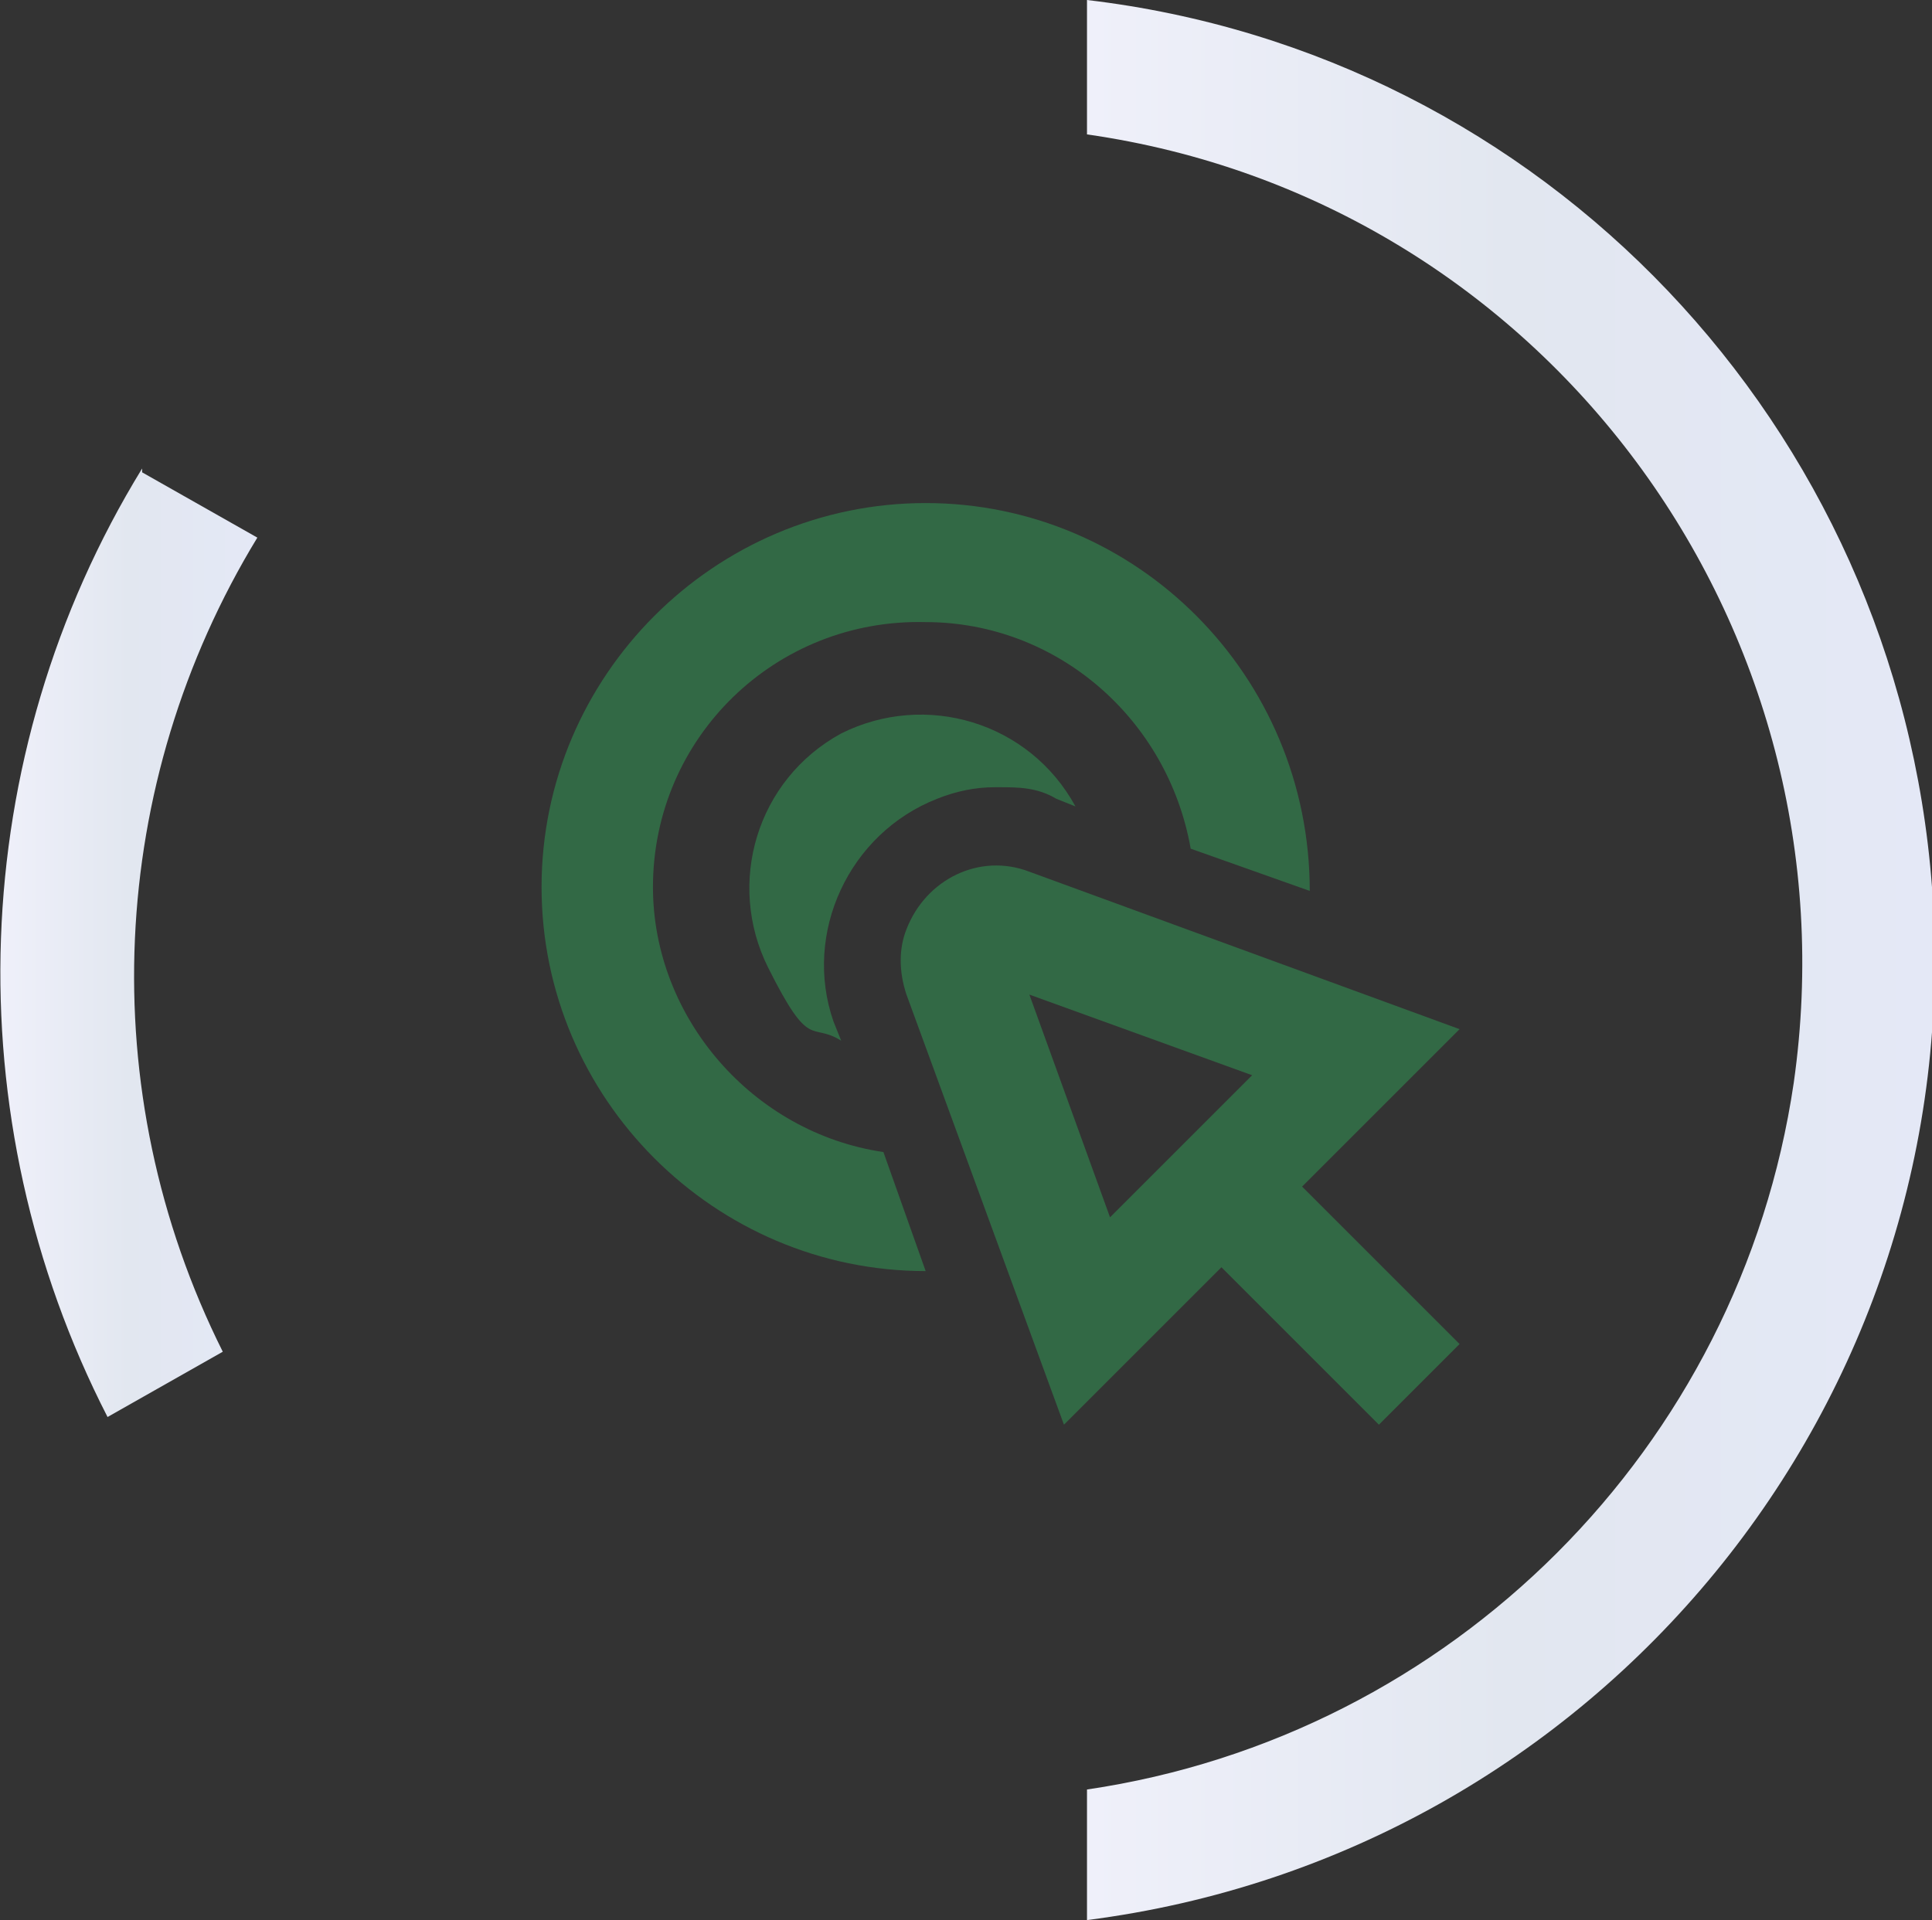 <?xml version="1.0" encoding="UTF-8"?>
<svg xmlns="http://www.w3.org/2000/svg" version="1.1" xmlns:xlink="http://www.w3.org/1999/xlink" viewBox="0 0 50.3 50">
  <rect x="0" y="0" width="50.3" height="50" fill="#333333" stroke="none"/>
  <defs>
    <style>
      .st0 {
        fill: url(#linear-gradient1);
      }

      .st1 {
        fill: url(#linear-gradient);
      }

      .st2 {
        fill: #326945;
      }
    </style>
    <linearGradient id="linear-gradient" x1="28.3" y1="2081" x2="50.3" y2="2081" gradientTransform="translate(0 -2056)" gradientUnits="userSpaceOnUse">
      <stop offset="0" stop-color="#eff0fa"/>
      <stop offset=".5" stop-color="#e2e7f0"/>
      <stop offset="1" stop-color="#e4e8f6"/>
    </linearGradient>
    <linearGradient id="linear-gradient1" x1="0" y1="2080.6" x2="6.7" y2="2080.6" gradientTransform="translate(0 -2056)" gradientUnits="userSpaceOnUse">
      <stop offset="0" stop-color="#eff0fa"/>
      <stop offset=".5" stop-color="#e2e7f0"/>
      <stop offset="1" stop-color="#e4e8f6"/>
    </linearGradient>
  </defs>
  <!-- Generator: Adobe Illustrator 29.1.0, SVG Export Plug-In . SVG Version: 2.0.0 Build 28)  -->
  <g>
    <g id="Layer_1">
      <g id="Layer_11" data-name="Layer_1">
        <g id="Layer_11">
          <g id="Layer_111" data-name="Layer_11">
            <g id="Layer_1-2">
              <g id="Group_71">
                <path id="Path_44" class="st1" d="M28.3,46.5v3.5c13.3-1.7,23-13.5,22-26.9C49.4,11.1,40.2,1.4,28.3,0v3.5c11.9,1.7,20.1,12.8,18.4,24.7-1.4,9.5-8.9,17-18.4,18.4"/>
                <path id="Path_45" class="st0" d="M3.7,12.2c-4.6,7.5-4.9,16.9-.9,24.7l3-1.7c-3.4-6.8-3-14.8.9-21.2l-3-1.7h0Z"/>
              </g>
            </g>
          </g>
        </g>
      </g>
      <g>
        <path class="st2" d="M26,20.5c.5,0,1,0,1.5.3l.5.2c-1.2-2.2-3.9-3-6.1-1.9-2.2,1.2-3,3.9-1.9,6.1s1.1,1.4,1.9,1.9l-.2-.5c-.8-2.3.4-4.9,2.7-5.8.5-.2,1-.3,1.5-.3h.1Z"/>
        <path class="st2" d="M17,23.1c0-3.9,3.2-7,7.1-6.9,3.4,0,6.3,2.5,6.9,5.9l3.1,1.1h0c0-5.6-4.5-10.1-10-10.1s-10,4.5-10,10,4.5,10,10,10h0l-1.1-3.1c-3.4-.5-6-3.5-6-6.9Z"/>
        <path class="st2" d="M38,26.8l-11.2-4.1c-1.3-.5-2.7.2-3.2,1.5-.2.5-.2,1.1,0,1.7l4.1,11.2,4.1-4.1,4.1,4.1,2.1-2.1-4.1-4.1s4.1-4.1,4.1-4.1ZM26.8,25.9l5.8,2.1-3.7,3.7-2.1-5.8Z"/>
      </g>
    </g>
  </g>
</svg>